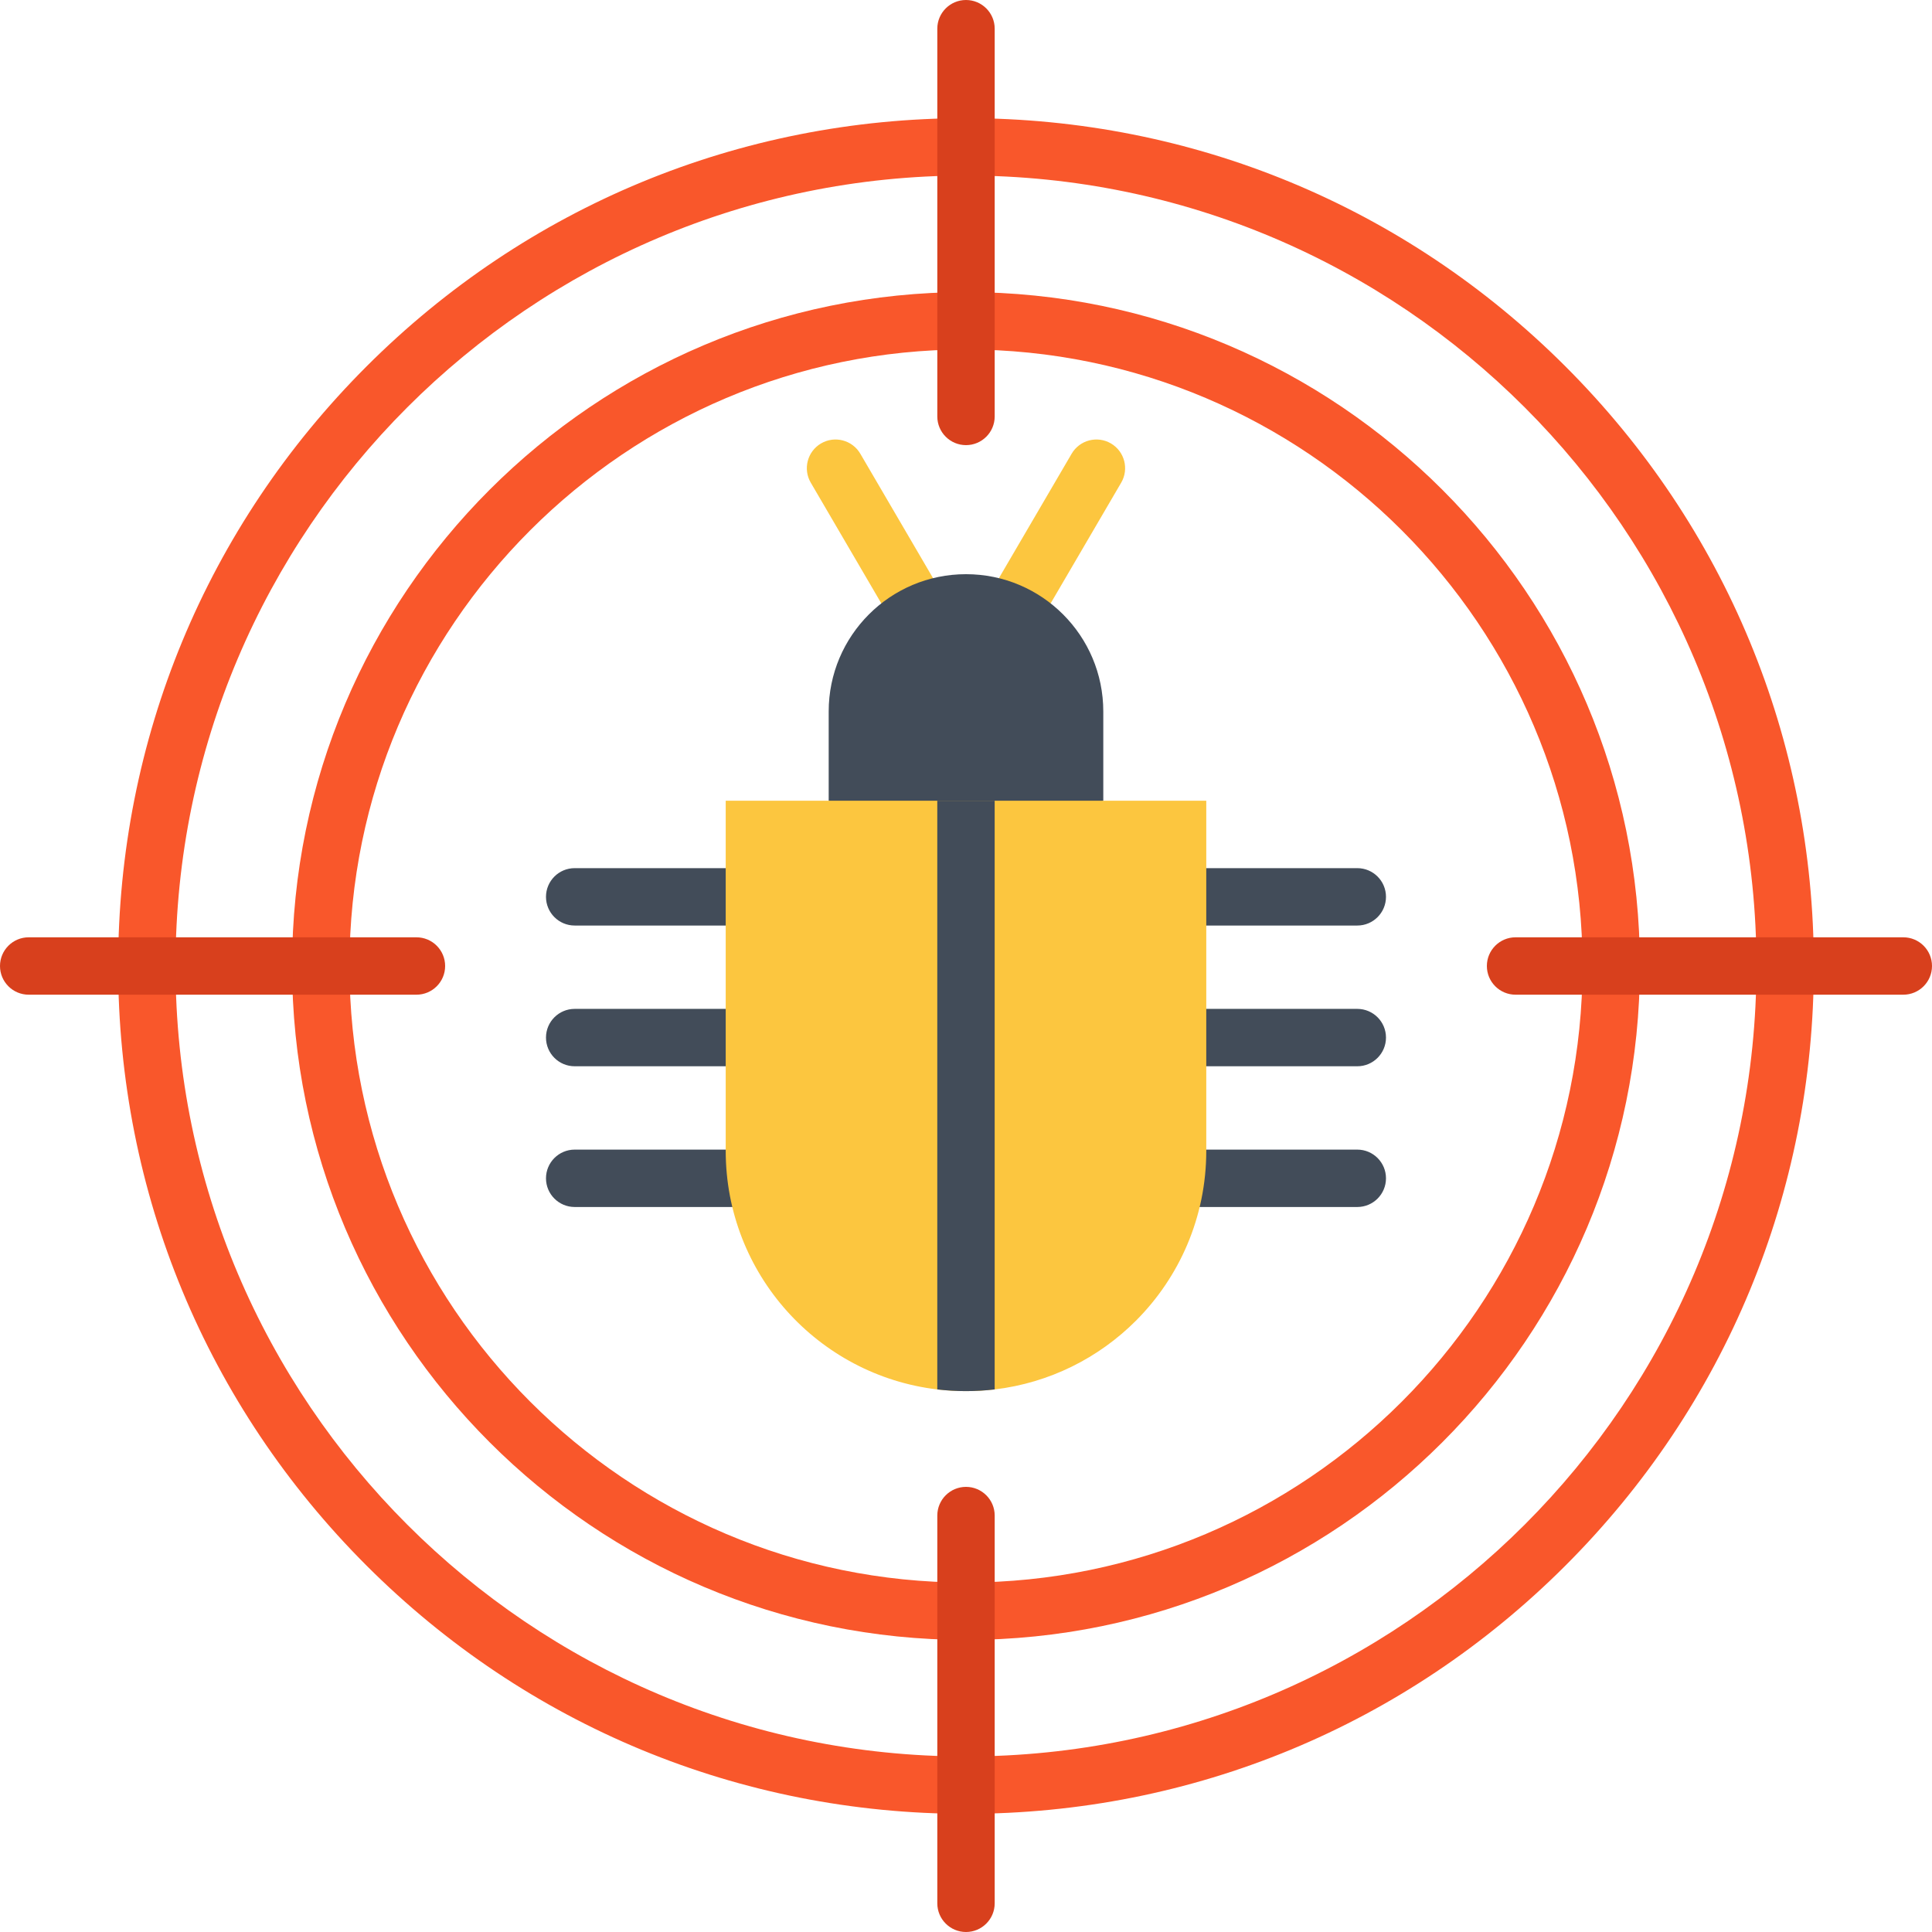 <?xml version="1.0" encoding="iso-8859-1"?>
<!-- Generator: Adobe Illustrator 19.0.0, SVG Export Plug-In . SVG Version: 6.00 Build 0)  -->
<svg version="1.1" id="Capa_1" xmlns="http://www.w3.org/2000/svg" xmlns:xlink="http://www.w3.org/1999/xlink" x="0px" y="0px"
	 viewBox="0 0 512 512" style="enable-background:new 0 0 512 512;" xml:space="preserve">
<g>
	<path style="fill:#F9572B;" d="M255.997,434.595c-98.476,0-178.593-80.116-178.593-178.593S157.521,77.408,255.997,77.408
		s178.594,80.116,178.594,178.593S354.473,434.595,255.997,434.595z M255.997,92.616c-90.091,0-163.385,73.294-163.385,163.385
		s73.294,163.385,163.385,163.385c90.092,0,163.386-73.294,163.386-163.385S346.089,92.616,255.997,92.616z"/>
	<path style="fill:#F9572B;" d="M255.997,480.689c-60.017,0-116.441-23.372-158.879-65.81C54.681,372.441,31.308,316.017,31.308,256
		S54.68,139.559,97.118,97.121c42.438-42.437,98.863-65.81,158.879-65.81s116.441,23.372,158.879,65.81s65.81,98.863,65.81,158.879
		s-23.372,116.441-65.81,158.879S316.013,480.689,255.997,480.689z M255.997,46.521c-115.508,0-209.48,93.973-209.48,209.48
		s93.973,209.48,209.48,209.48c115.508,0,209.481-93.973,209.481-209.48S371.505,46.521,255.997,46.521z"/>
</g>
<g>
	<path style="fill:#D8401D;" d="M256,117.965c-4.199,0-7.604-3.405-7.604-7.604V7.604C248.396,3.405,251.801,0,256,0
		c4.199,0,7.604,3.405,7.604,7.604v102.757C263.604,114.56,260.199,117.965,256,117.965z"/>
	<path style="fill:#D8401D;" d="M256,512c-4.199,0-7.604-3.405-7.604-7.604V401.64c0-4.199,3.405-7.604,7.604-7.604
		c4.199,0,7.604,3.405,7.604,7.604v102.756C263.604,508.595,260.199,512,256,512z"/>
	<path style="fill:#D8401D;" d="M504.396,263.604H401.64c-4.2,0-7.604-3.405-7.604-7.604c0-4.199,3.404-7.604,7.604-7.604h102.756
		c4.2,0,7.604,3.405,7.604,7.604C512,260.199,508.596,263.604,504.396,263.604z"/>
	<path style="fill:#D8401D;" d="M110.361,263.604H7.604C3.405,263.604,0,260.199,0,256c0-4.199,3.405-7.604,7.604-7.604h102.757
		c4.199,0,7.604,3.405,7.604,7.604C117.965,260.199,114.56,263.604,110.361,263.604z"/>
</g>
<g>
	<path style="fill:#FCC63F;" d="M271.514,164.26c-1.304,0-2.624-0.336-3.83-1.04c-3.625-2.119-4.846-6.777-2.726-10.402L284,120.238
		c2.12-3.627,6.777-4.844,10.402-2.727c3.625,2.119,4.846,6.777,2.726,10.402l-19.042,32.579
		C276.672,162.911,274.127,164.26,271.514,164.26z"/>
	<path style="fill:#FCC63F;" d="M240.477,164.26c-2.614,0-5.158-1.348-6.572-3.768l-19.043-32.579
		c-2.119-3.626-0.898-8.282,2.727-10.402c3.624-2.118,8.282-0.897,10.402,2.727l19.043,32.579c2.119,3.626,0.898,8.282-2.727,10.402
		C243.102,163.925,241.781,164.26,240.477,164.26z"/>
</g>
<g>
	<path style="fill:#424C59;" d="M255.997,152.165L255.997,152.165c-20.096,0-36.386,16.291-36.386,36.385v23.651l35.648,21.021
		l37.124-21.021v-23.651C292.383,168.456,276.093,152.165,255.997,152.165z"/>
	<path style="fill:#424C59;" d="M359.697,245.276h-66.18c-4.2,0-7.604-3.405-7.604-7.604s3.404-7.604,7.604-7.604h66.18
		c4.2,0,7.604,3.405,7.604,7.604S363.896,245.276,359.697,245.276z"/>
	<path style="fill:#424C59;" d="M359.697,282.572h-66.18c-4.2,0-7.604-3.405-7.604-7.604s3.404-7.604,7.604-7.604h66.18
		c4.2,0,7.604,3.405,7.604,7.604S363.896,282.572,359.697,282.572z"/>
	<path style="fill:#424C59;" d="M359.697,319.867h-66.18c-4.2,0-7.604-3.405-7.604-7.604c0-4.199,3.404-7.604,7.604-7.604h66.18
		c4.2,0,7.604,3.405,7.604,7.604C367.301,316.463,363.896,319.867,359.697,319.867z"/>
	<path style="fill:#424C59;" d="M208.352,245.276h-56.055c-4.199,0-7.604-3.405-7.604-7.604s3.405-7.604,7.604-7.604h56.055
		c4.199,0,7.604,3.405,7.604,7.604S212.552,245.276,208.352,245.276z"/>
	<path style="fill:#424C59;" d="M208.352,282.572h-56.055c-4.199,0-7.604-3.405-7.604-7.604s3.405-7.604,7.604-7.604h56.055
		c4.199,0,7.604,3.405,7.604,7.604S212.552,282.572,208.352,282.572z"/>
	<path style="fill:#424C59;" d="M208.352,319.867h-56.055c-4.199,0-7.604-3.405-7.604-7.604c0-4.199,3.405-7.604,7.604-7.604h56.055
		c4.199,0,7.604,3.405,7.604,7.604C215.956,316.463,212.552,319.867,208.352,319.867z"/>
</g>
<path style="fill:#FCC63F;" d="M319.674,212.2v92.789c0,17.58-7.127,33.498-18.655,45.026c-9.834,9.834-22.873,16.465-37.422,18.199
	c-2.494,0.294-5.029,0.446-7.604,0.446s-5.11-0.152-7.604-0.446c-31.582-3.761-56.067-30.639-56.067-63.224V212.2L319.674,212.2
	L319.674,212.2z"/>
<path style="fill:#424C59;" d="M263.597,212.2v156.013c-2.494,0.294-5.029,0.446-7.604,0.446s-5.11-0.152-7.604-0.446V212.2
	L263.597,212.2L263.597,212.2z"/>
<g>
</g>
<g>
</g>
<g>
</g>
<g>
</g>
<g>
</g>
<g>
</g>
<g>
</g>
<g>
</g>
<g>
</g>
<g>
</g>
<g>
</g>
<g>
</g>
<g>
</g>
<g>
</g>
<g>
</g>
</svg>
